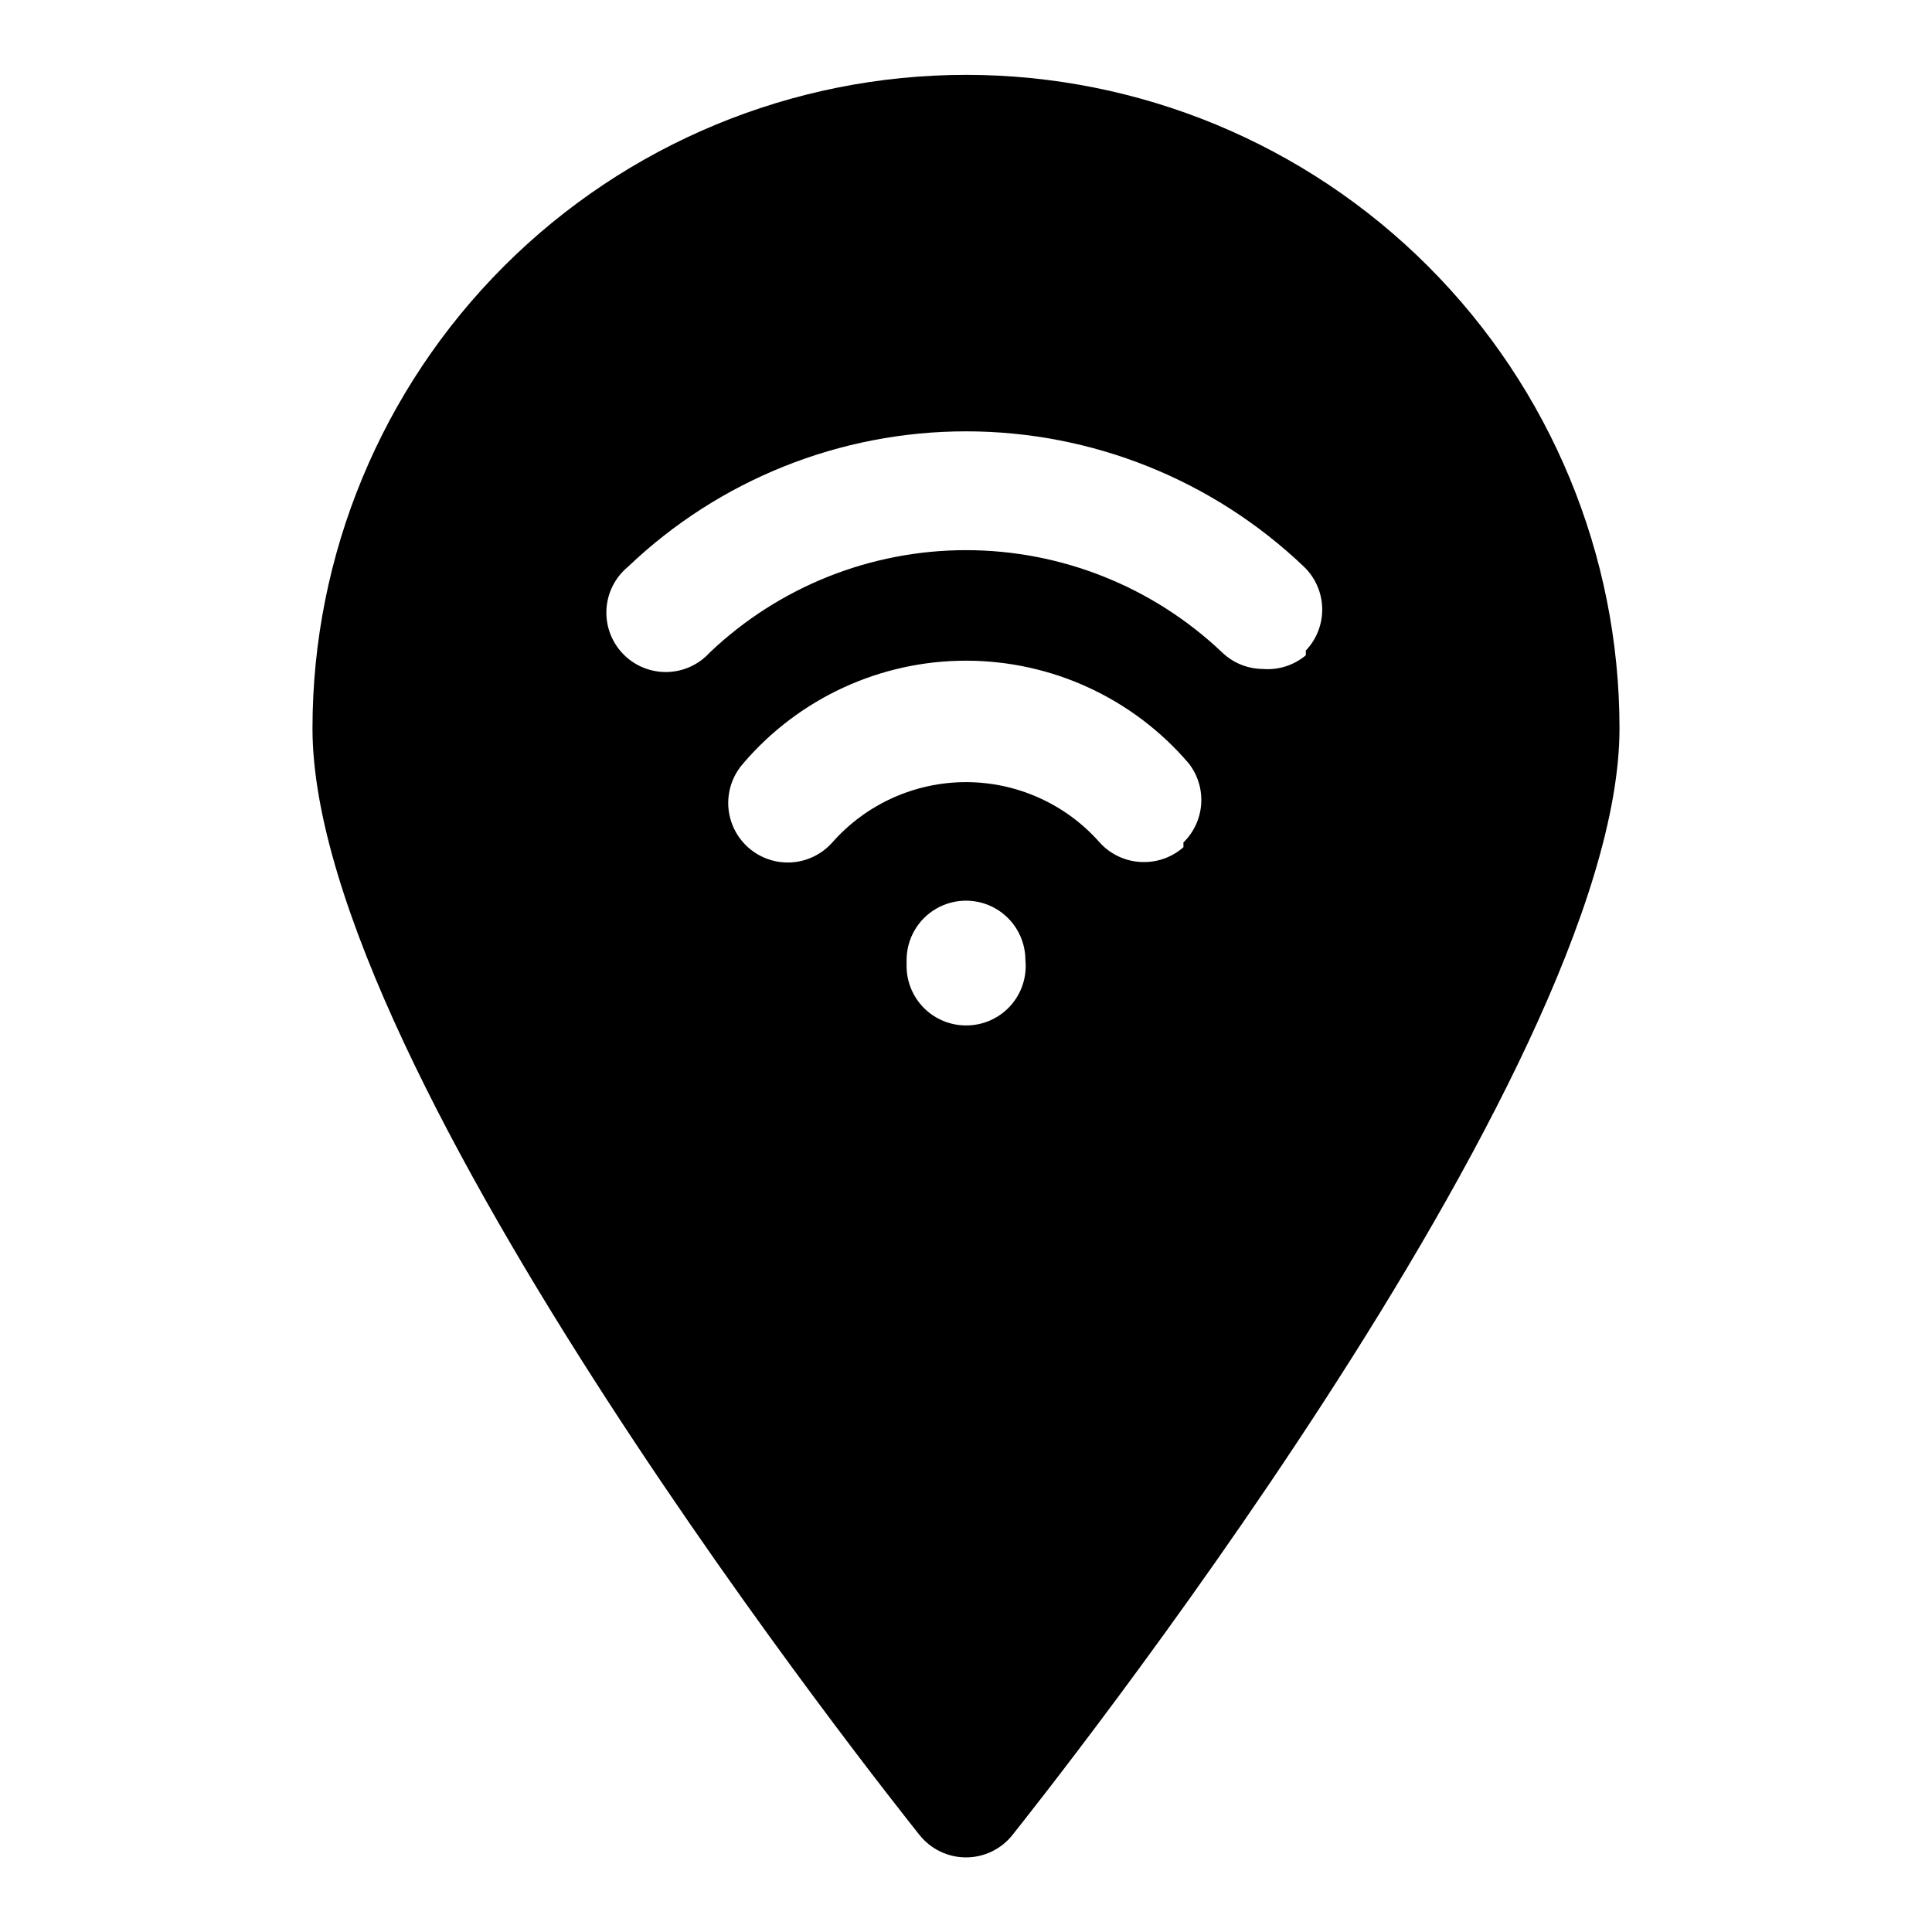 <?xml version="1.0" encoding="UTF-8"?>
<!-- Uploaded to: SVG Find, www.svgrepo.com, Generator: SVG Find Mixer Tools -->
<svg fill="#000000" width="800px" height="800px" version="1.1" viewBox="144 144 512 512" xmlns="http://www.w3.org/2000/svg">
 <path d="m400 163.84c-45.934 0-89.984 18.246-122.46 50.727-32.48 32.477-50.727 76.527-50.727 122.46 0 91.473 154.29 284.97 160.9 293.31l0.004-0.004c2.988 3.727 7.504 5.894 12.281 5.894 4.773 0 9.289-2.168 12.277-5.894 6.613-8.344 160.91-201.84 160.91-293.31 0-45.934-18.246-89.984-50.727-122.46-32.477-32.48-76.527-50.727-122.46-50.727zm0 251.91c-4.176 0-8.18-1.66-11.133-4.609-2.953-2.953-4.613-6.957-4.613-11.133v-1.574c0-5.625 3-10.824 7.871-13.637s10.875-2.812 15.746 0 7.871 8.012 7.871 13.637c0.445 4.438-1.012 8.859-4.016 12.164-3 3.301-7.266 5.176-11.727 5.152zm57.625-47.23h-0.004c-2.871 2.531-6.562 3.93-10.391 3.934-4.496 0.035-8.793-1.855-11.809-5.195-8.965-10.164-21.867-15.988-35.422-15.988-13.559 0-26.461 5.824-35.426 15.988-3.742 4.219-9.449 6.121-14.973 4.992-5.523-1.129-10.023-5.121-11.805-10.469-1.785-5.352-0.578-11.242 3.16-15.461 14.75-17.281 36.324-27.234 59.043-27.234 22.715 0 44.293 9.953 59.039 27.234 2.379 3.051 3.551 6.875 3.289 10.738s-1.938 7.496-4.707 10.199zm32.434-50.852-0.004-0.004c-3.16 2.644-7.231 3.945-11.336 3.621-4.055-0.016-7.945-1.594-10.863-4.406-18.316-17.387-42.605-27.082-67.855-27.082-25.254 0-49.543 9.695-67.859 27.082-2.926 3.254-7.078 5.144-11.457 5.215-4.375 0.066-8.586-1.688-11.617-4.852-3.027-3.16-4.606-7.441-4.348-11.812 0.254-4.371 2.32-8.438 5.695-11.223 24.133-23.043 56.219-35.898 89.586-35.898 33.363 0 65.449 12.855 89.582 35.898 2.996 2.887 4.727 6.84 4.816 11 0.09 4.16-1.473 8.188-4.344 11.199z"/>
</svg>